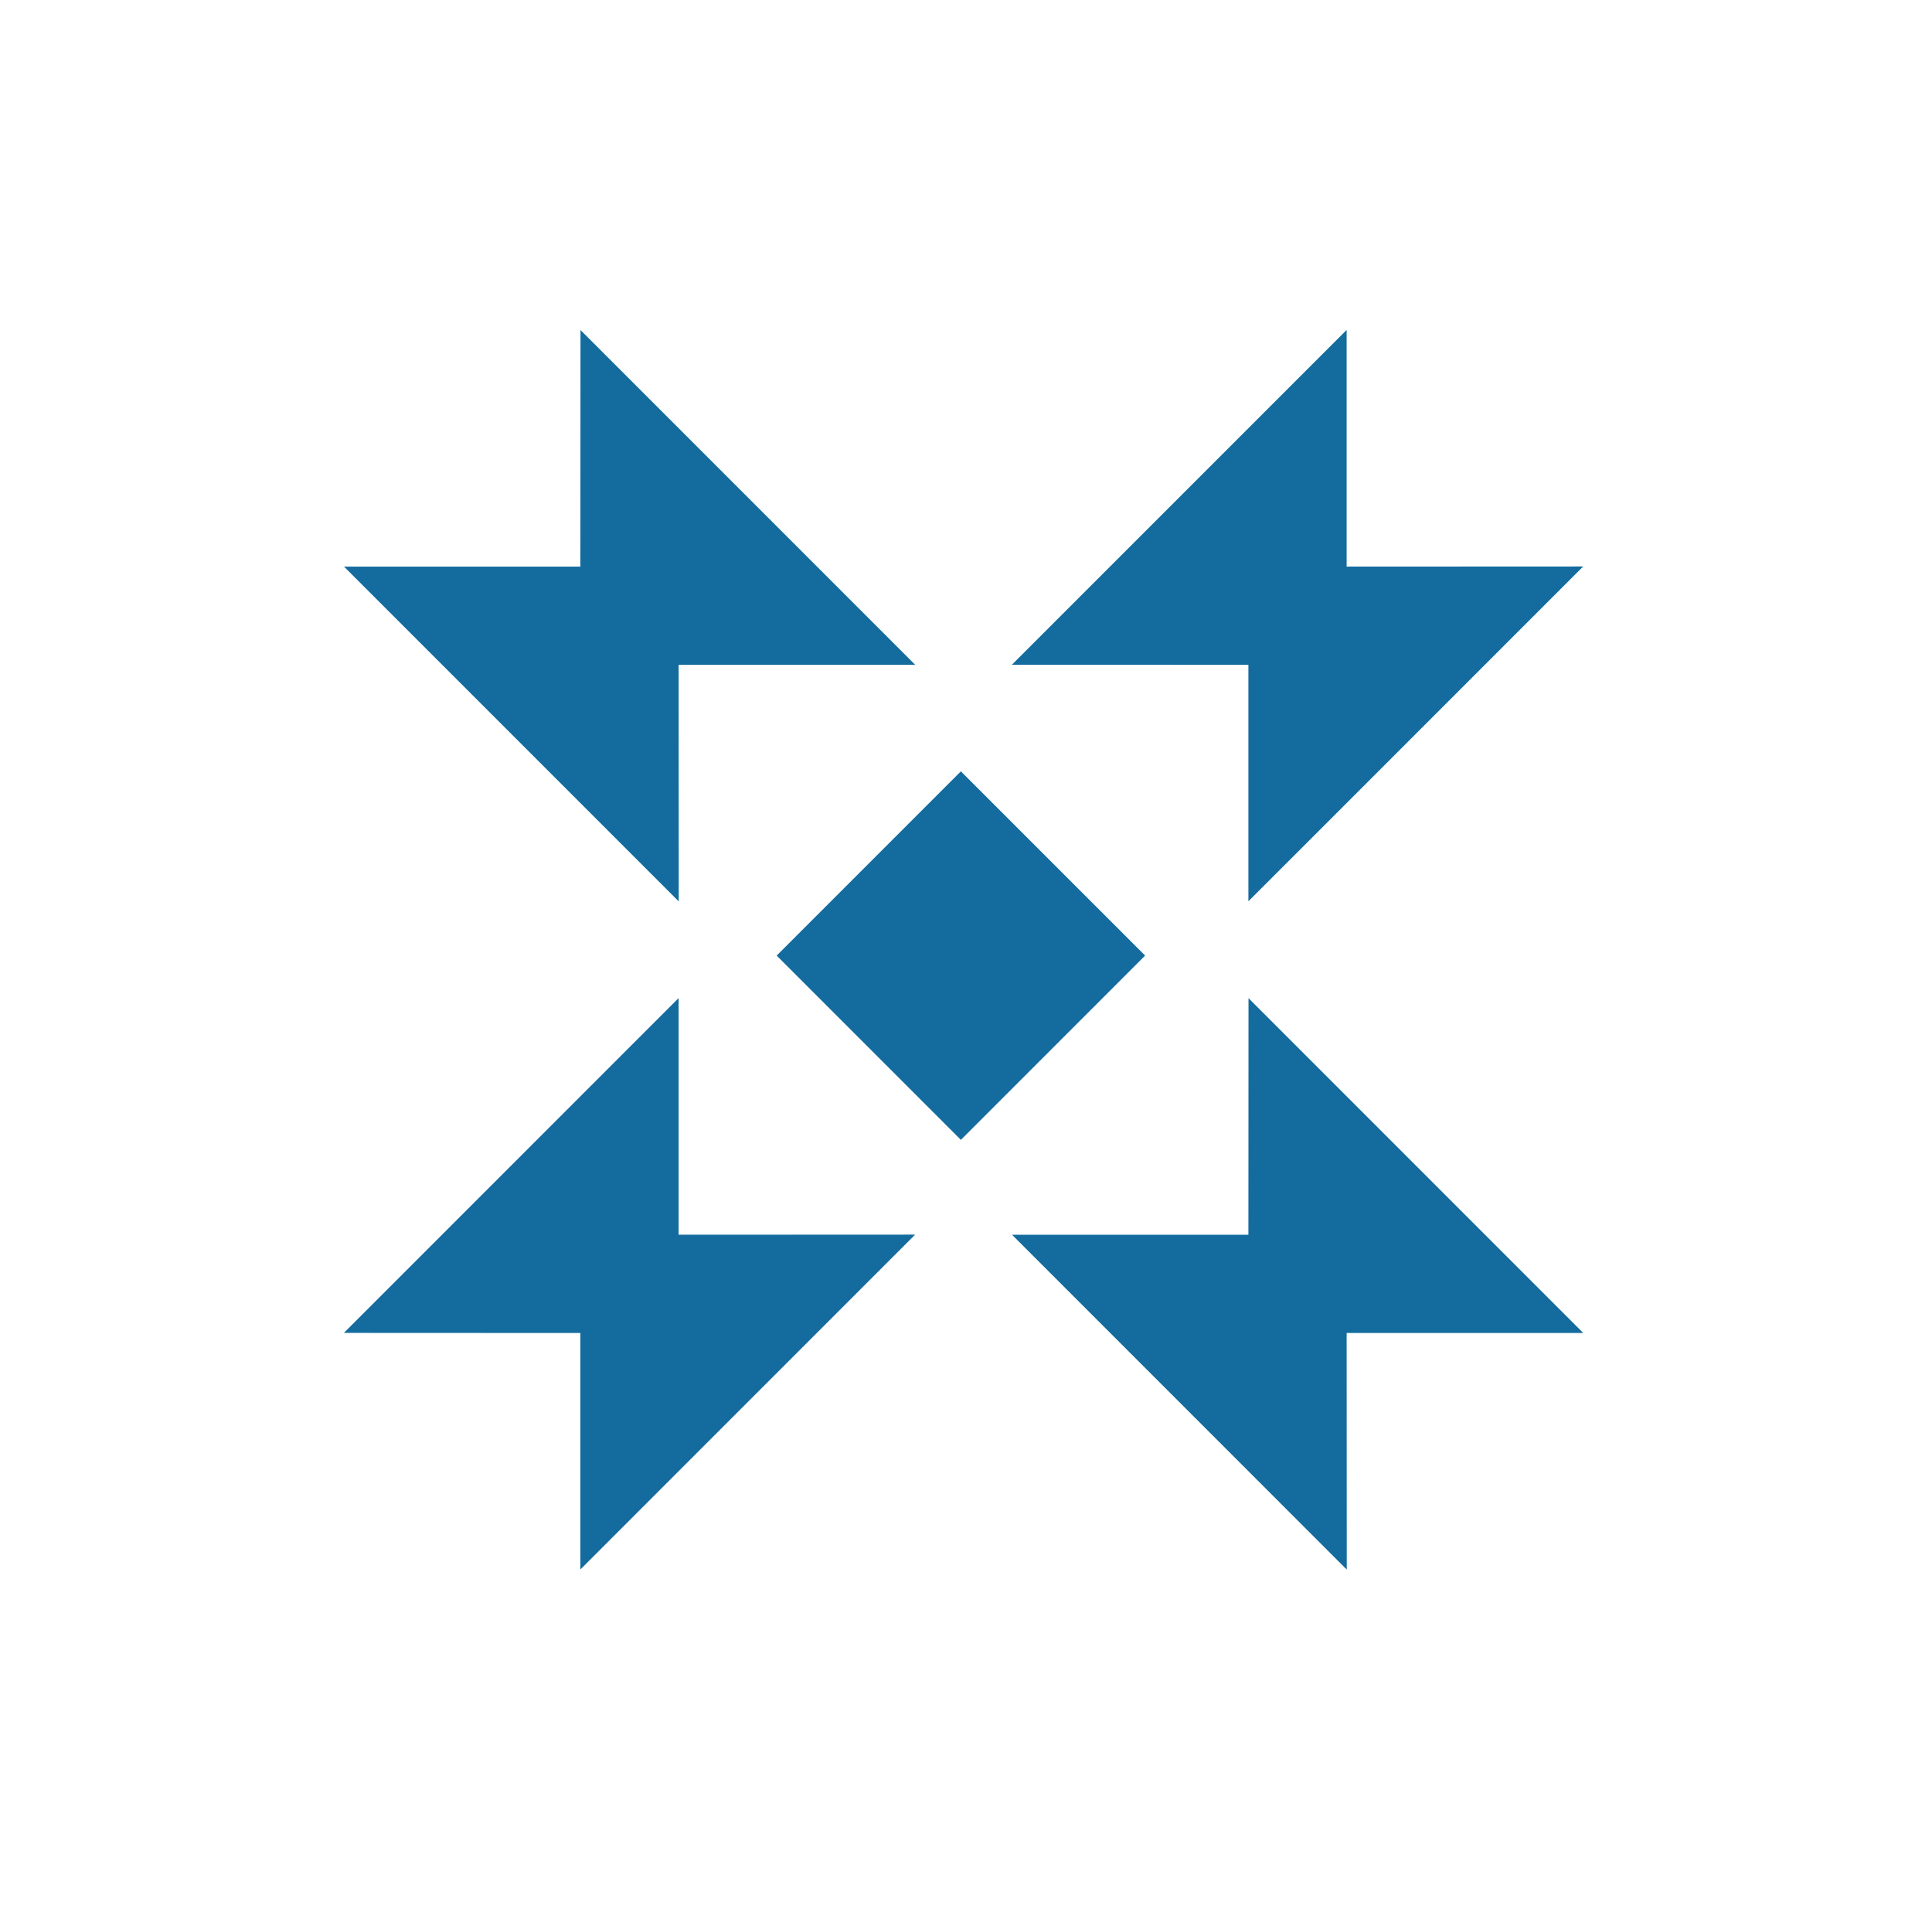 <?xml version="1.0" encoding="UTF-8" standalone="no"?><!DOCTYPE svg PUBLIC "-//W3C//DTD SVG 1.1//EN" "http://www.w3.org/Graphics/SVG/1.1/DTD/svg11.dtd"><svg width="100%" height="100%" viewBox="0 0 159 158" version="1.1" xmlns="http://www.w3.org/2000/svg" xmlns:xlink="http://www.w3.org/1999/xlink" xml:space="preserve" xmlns:serif="http://www.serif.com/" style="fill-rule:evenodd;clip-rule:evenodd;stroke-linejoin:round;stroke-miterlimit:2;"><g id="icon5"><g><g><path d="M79.079,63.468l-15.16,15.16l15.16,15.161l15.161,-15.161l-15.161,-15.16Zm51.221,46.214l-27.55,-27.55l-0.009,19.465l-19.455,-0l27.549,27.551l-0.009,-19.466l19.474,-0Zm-27.559,-35.522l27.55,-27.548l-19.465,0.009l-0,-19.473l-27.55,27.549l19.465,0.008l-0,19.455Zm-46.891,7.963l-27.55,27.55l19.465,0.009l-0,19.456l27.549,-27.55l-19.464,0.009l-0,-19.474Zm-0,-27.418l19.473,-0l-27.549,-27.549l-0.009,19.465l-19.456,-0l27.55,27.55l-0.009,-19.466Z" style="fill:#136b9e;fill-rule:nonzero;"/><rect x="0.987" y="0.003" width="157.25" height="157.25" style="fill:none;"/></g></g></g></svg>